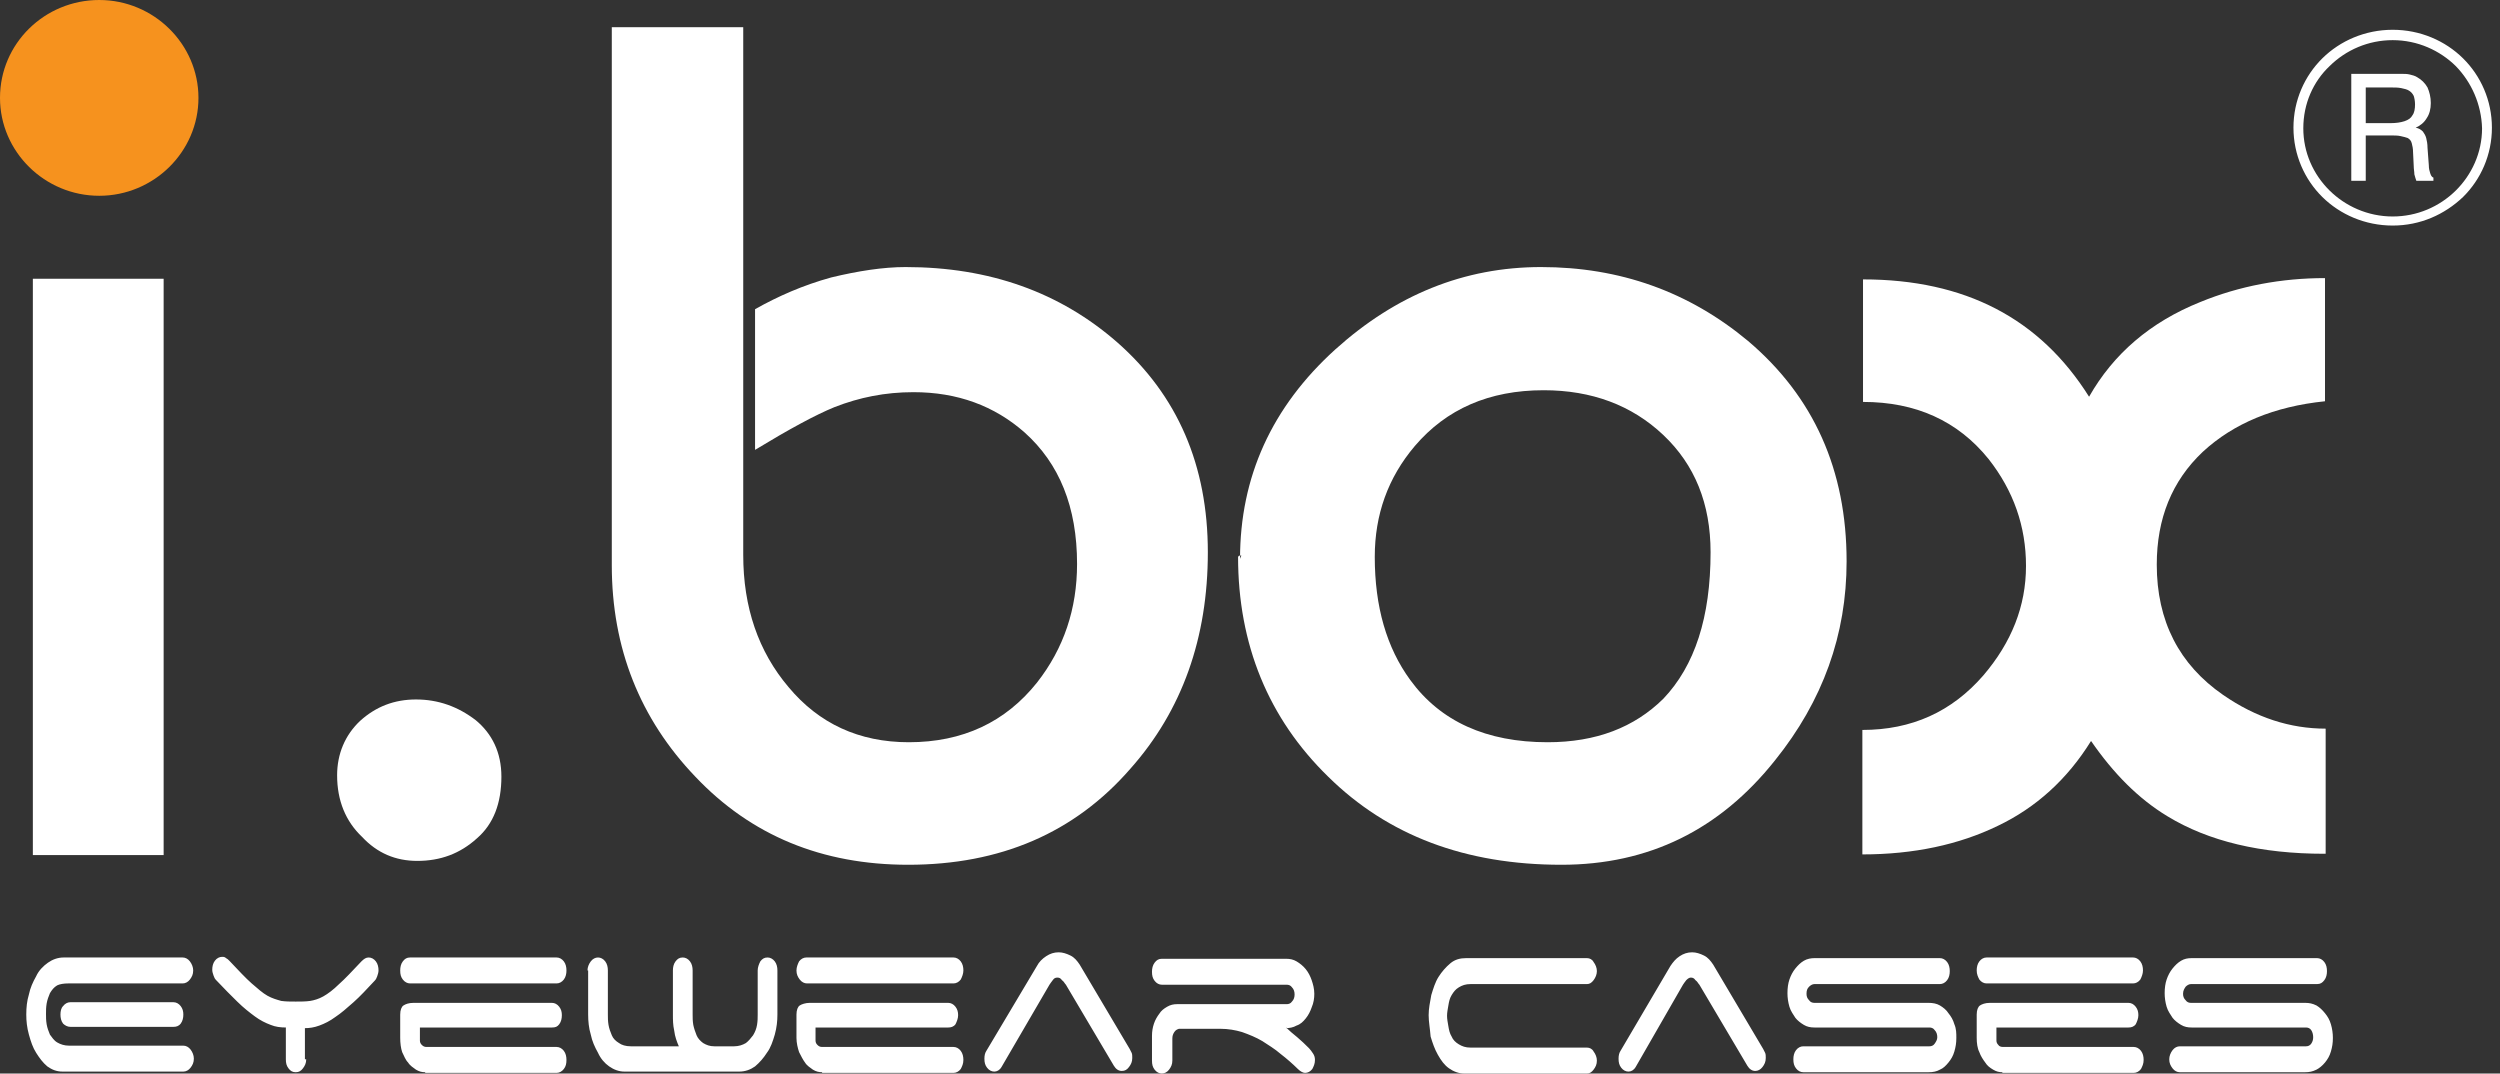<svg width="170" height="73" viewBox="0 0 170 73" fill="none" xmlns="http://www.w3.org/2000/svg">
<rect x="0" y="0" width="170" height="73" fill="#333333" stroke="none"/>
<path fill-rule="evenodd" clip-rule="evenodd" d="M11.797 68.151C11.976 68.151 12.154 68.239 12.288 68.415C12.422 68.592 12.467 68.768 12.467 68.989C12.467 69.209 12.422 69.429 12.288 69.606C12.154 69.782 11.976 69.826 11.797 69.826H4.781C4.602 69.826 4.424 69.738 4.29 69.606C4.155 69.429 4.111 69.209 4.111 68.989C4.111 68.768 4.155 68.548 4.29 68.415C4.424 68.239 4.602 68.151 4.781 68.151H11.797ZM4.647 66.873H12.422C12.601 66.873 12.78 66.784 12.914 66.608C13.048 66.432 13.137 66.255 13.137 65.991C13.137 65.77 13.048 65.55 12.914 65.374C12.78 65.197 12.601 65.109 12.422 65.109H4.334C3.932 65.109 3.575 65.242 3.262 65.462C2.949 65.682 2.636 65.991 2.457 66.388C2.234 66.784 2.055 67.181 1.966 67.622C1.832 68.063 1.787 68.504 1.787 68.989C1.787 69.429 1.832 69.87 1.966 70.355C2.1 70.84 2.234 71.237 2.457 71.589C2.681 71.942 2.904 72.251 3.217 72.515C3.53 72.736 3.843 72.868 4.245 72.868H12.467C12.646 72.868 12.825 72.78 12.959 72.603C13.093 72.427 13.182 72.251 13.182 71.986C13.182 71.766 13.093 71.545 12.959 71.369C12.825 71.193 12.646 71.105 12.467 71.105H4.692C4.379 71.105 4.111 71.016 3.887 70.884C3.664 70.752 3.53 70.531 3.396 70.355C3.306 70.135 3.217 69.914 3.172 69.65C3.128 69.385 3.128 69.165 3.128 68.944C3.128 68.724 3.128 68.504 3.172 68.239C3.217 67.975 3.306 67.754 3.396 67.534C3.53 67.313 3.664 67.137 3.887 67.005C4.066 66.917 4.334 66.873 4.647 66.873ZM20.823 72.03C20.823 72.295 20.734 72.471 20.6 72.647C20.466 72.824 20.332 72.912 20.108 72.912C19.885 72.912 19.751 72.824 19.617 72.647C19.483 72.471 19.438 72.295 19.438 72.03V69.87C19.081 69.87 18.723 69.826 18.41 69.694C18.053 69.562 17.695 69.385 17.338 69.121C16.98 68.856 16.578 68.548 16.131 68.107C15.729 67.71 15.238 67.225 14.701 66.652C14.612 66.564 14.567 66.476 14.523 66.344C14.478 66.211 14.433 66.079 14.433 65.947C14.433 65.726 14.478 65.506 14.612 65.33C14.746 65.153 14.925 65.065 15.104 65.065C15.193 65.065 15.282 65.065 15.372 65.153C15.461 65.197 15.506 65.242 15.595 65.33C16.221 65.991 16.712 66.52 17.115 66.873C17.517 67.225 17.874 67.534 18.187 67.71C18.5 67.886 18.813 67.975 19.125 68.063C19.438 68.107 19.751 68.107 20.108 68.107C20.466 68.107 20.779 68.107 21.092 68.063C21.36 68.019 21.673 67.93 21.985 67.754C22.298 67.578 22.656 67.313 23.058 66.917C23.46 66.564 23.952 66.035 24.577 65.374C24.756 65.197 24.89 65.109 25.069 65.109C25.247 65.109 25.426 65.197 25.56 65.374C25.694 65.55 25.739 65.77 25.739 65.991C25.739 66.123 25.694 66.255 25.65 66.388C25.605 66.52 25.56 66.608 25.471 66.696C24.935 67.269 24.488 67.754 24.041 68.151C23.594 68.548 23.192 68.9 22.79 69.165C22.432 69.429 22.075 69.606 21.717 69.738C21.36 69.87 21.047 69.914 20.734 69.914V72.03H20.823ZM27.214 65.991C27.214 65.77 27.258 65.55 27.392 65.374C27.526 65.197 27.66 65.109 27.884 65.109H37.849C38.028 65.109 38.206 65.197 38.341 65.374C38.475 65.55 38.519 65.77 38.519 65.991C38.519 66.211 38.475 66.432 38.341 66.608C38.206 66.784 38.028 66.873 37.849 66.873H27.884C27.705 66.873 27.526 66.784 27.392 66.608C27.258 66.432 27.214 66.255 27.214 65.991ZM28.912 72.912C28.688 72.912 28.51 72.868 28.286 72.736C28.107 72.603 27.884 72.471 27.75 72.251C27.571 72.074 27.482 71.81 27.348 71.545C27.258 71.281 27.214 70.928 27.214 70.576V68.989C27.214 68.68 27.303 68.46 27.437 68.371C27.571 68.283 27.795 68.195 28.107 68.195H37.536C37.715 68.195 37.894 68.283 38.028 68.46C38.162 68.636 38.206 68.812 38.206 69.033C38.206 69.253 38.162 69.473 38.028 69.65C37.894 69.826 37.76 69.87 37.536 69.87H28.554V70.752C28.554 70.884 28.599 70.972 28.688 71.06C28.778 71.149 28.867 71.193 29.001 71.193H37.849C38.028 71.193 38.206 71.281 38.341 71.457C38.475 71.633 38.519 71.854 38.519 72.074C38.519 72.339 38.475 72.515 38.341 72.691C38.206 72.868 38.028 72.956 37.849 72.956H28.912V72.912ZM39.949 65.991C39.949 65.77 40.039 65.55 40.173 65.374C40.307 65.197 40.486 65.109 40.664 65.109C40.843 65.109 41.022 65.197 41.156 65.374C41.29 65.55 41.335 65.77 41.335 65.991V68.989C41.335 69.209 41.335 69.429 41.379 69.694C41.424 69.958 41.513 70.179 41.603 70.399C41.692 70.62 41.871 70.796 42.094 70.928C42.273 71.06 42.541 71.149 42.899 71.149H46.161C46.027 70.84 45.893 70.487 45.848 70.091C45.758 69.694 45.758 69.341 45.758 68.989V65.991C45.758 65.77 45.803 65.55 45.937 65.374C46.071 65.197 46.205 65.109 46.429 65.109C46.608 65.109 46.786 65.197 46.92 65.374C47.054 65.55 47.099 65.77 47.099 65.991V68.989C47.099 69.209 47.099 69.429 47.144 69.694C47.188 69.914 47.278 70.179 47.367 70.399C47.457 70.62 47.635 70.796 47.814 70.928C48.038 71.06 48.261 71.149 48.574 71.149H49.914C50.227 71.149 50.495 71.06 50.719 70.928C50.898 70.796 51.076 70.576 51.21 70.399C51.344 70.179 51.434 69.958 51.478 69.694C51.523 69.429 51.523 69.209 51.523 68.989V65.991C51.523 65.77 51.612 65.55 51.702 65.374C51.836 65.197 51.97 65.109 52.193 65.109C52.372 65.109 52.551 65.197 52.685 65.374C52.819 65.55 52.864 65.77 52.864 65.991V68.989C52.864 69.429 52.819 69.87 52.685 70.355C52.551 70.796 52.417 71.237 52.149 71.589C51.925 71.942 51.657 72.251 51.344 72.515C51.032 72.736 50.674 72.868 50.272 72.868H42.452C42.094 72.868 41.737 72.736 41.424 72.515C41.111 72.295 40.843 71.986 40.664 71.589C40.441 71.193 40.262 70.796 40.173 70.355C40.039 69.914 39.994 69.429 39.994 68.989V65.991H39.949ZM54.16 65.991C54.16 65.77 54.249 65.55 54.338 65.374C54.472 65.197 54.651 65.109 54.83 65.109H64.84C65.018 65.109 65.197 65.197 65.331 65.374C65.465 65.55 65.51 65.77 65.51 65.991C65.51 66.211 65.421 66.432 65.331 66.608C65.197 66.784 65.018 66.873 64.84 66.873H54.875C54.696 66.873 54.517 66.784 54.383 66.608C54.249 66.432 54.16 66.255 54.16 65.991ZM55.902 72.912C55.679 72.912 55.5 72.868 55.277 72.736C55.098 72.603 54.875 72.471 54.74 72.251C54.606 72.074 54.472 71.81 54.338 71.545C54.249 71.281 54.16 70.928 54.16 70.576V68.989C54.16 68.68 54.249 68.46 54.383 68.371C54.517 68.283 54.785 68.195 55.053 68.195H64.482C64.661 68.195 64.84 68.283 64.974 68.46C65.108 68.636 65.152 68.812 65.152 69.033C65.152 69.253 65.063 69.473 64.974 69.65C64.84 69.826 64.661 69.87 64.482 69.87H55.456V70.752C55.456 70.884 55.5 70.972 55.59 71.06C55.679 71.149 55.768 71.193 55.902 71.193H64.84C65.018 71.193 65.197 71.281 65.331 71.457C65.465 71.633 65.51 71.854 65.51 72.074C65.51 72.339 65.421 72.515 65.331 72.691C65.197 72.868 65.018 72.956 64.84 72.956H55.902V72.912ZM68.102 72.559C67.968 72.78 67.789 72.868 67.61 72.868C67.431 72.868 67.253 72.78 67.119 72.603C66.985 72.427 66.94 72.251 66.94 71.986C66.94 71.766 66.985 71.589 67.074 71.457L70.515 65.682C70.649 65.418 70.872 65.197 71.14 65.021C71.409 64.845 71.677 64.757 71.99 64.757C72.258 64.757 72.526 64.845 72.794 64.977C73.062 65.109 73.241 65.33 73.419 65.594L76.816 71.325C76.86 71.413 76.905 71.501 76.95 71.589C76.994 71.678 76.994 71.81 76.994 71.942C76.994 72.207 76.905 72.383 76.771 72.559C76.637 72.736 76.503 72.824 76.279 72.824C76.056 72.824 75.877 72.691 75.743 72.471L72.481 66.961C72.392 66.873 72.347 66.74 72.213 66.652C72.124 66.52 72.034 66.476 71.9 66.476C71.766 66.476 71.677 66.52 71.587 66.652C71.498 66.784 71.409 66.873 71.364 66.961L68.102 72.559ZM87.451 69.87C87.674 70.091 87.942 70.311 88.211 70.531C88.479 70.752 88.747 71.016 89.015 71.281C89.104 71.369 89.194 71.501 89.283 71.633C89.373 71.766 89.417 71.898 89.417 72.074C89.417 72.339 89.328 72.515 89.238 72.691C89.104 72.868 88.926 72.956 88.747 72.956C88.613 72.956 88.434 72.868 88.255 72.691C87.898 72.339 87.496 71.986 87.094 71.677C86.691 71.325 86.244 71.06 85.842 70.796C85.395 70.531 84.948 70.355 84.457 70.179C84.01 70.046 83.519 69.958 82.982 69.958H80.167C80.033 70.002 79.944 70.046 79.854 70.179C79.765 70.311 79.72 70.443 79.72 70.62V72.118C79.72 72.383 79.631 72.559 79.497 72.736C79.363 72.912 79.184 73 79.005 73C78.826 73 78.648 72.912 78.514 72.736C78.38 72.559 78.335 72.383 78.335 72.118V70.443C78.335 70.135 78.38 69.87 78.469 69.606C78.558 69.341 78.692 69.121 78.826 68.944C78.96 68.724 79.139 68.592 79.363 68.46C79.586 68.327 79.81 68.283 80.033 68.283H87.496C87.63 68.283 87.764 68.239 87.853 68.107C87.987 67.975 88.032 67.798 88.032 67.622C88.032 67.446 87.987 67.269 87.853 67.137C87.764 67.005 87.63 66.961 87.496 66.961H79.005C78.826 66.961 78.648 66.873 78.514 66.696C78.38 66.52 78.335 66.344 78.335 66.079C78.335 65.859 78.38 65.638 78.514 65.462C78.648 65.286 78.782 65.197 79.005 65.197H87.451C87.719 65.197 87.942 65.242 88.166 65.374C88.389 65.506 88.613 65.682 88.791 65.903C88.97 66.123 89.104 66.388 89.194 66.652C89.283 66.917 89.373 67.225 89.373 67.578C89.373 67.886 89.328 68.195 89.194 68.504C89.104 68.768 88.97 69.033 88.791 69.253C88.613 69.473 88.434 69.65 88.166 69.738C87.942 69.87 87.674 69.914 87.451 69.914V69.87ZM97.148 69.033C97.148 68.592 97.237 68.151 97.327 67.666C97.461 67.225 97.595 66.784 97.818 66.432C98.042 66.079 98.31 65.77 98.623 65.506C98.935 65.242 99.293 65.153 99.695 65.153H107.917C108.096 65.153 108.275 65.242 108.364 65.418C108.498 65.594 108.588 65.815 108.588 66.035C108.588 66.255 108.498 66.476 108.364 66.652C108.23 66.829 108.096 66.917 107.917 66.917H100.008C99.65 66.917 99.427 67.005 99.204 67.137C98.98 67.269 98.846 67.446 98.712 67.666C98.578 67.886 98.533 68.107 98.489 68.371C98.444 68.636 98.399 68.856 98.399 69.077C98.399 69.297 98.444 69.517 98.489 69.782C98.533 70.046 98.578 70.267 98.712 70.487C98.801 70.708 98.98 70.884 99.204 71.016C99.427 71.149 99.65 71.237 100.008 71.237H107.917C108.096 71.237 108.275 71.325 108.364 71.501C108.498 71.677 108.588 71.898 108.588 72.118C108.588 72.383 108.498 72.559 108.364 72.736C108.23 72.912 108.096 73 107.917 73H99.561C99.204 73 98.846 72.868 98.533 72.647C98.22 72.427 97.997 72.118 97.773 71.722C97.55 71.325 97.416 70.928 97.282 70.487C97.237 69.914 97.148 69.473 97.148 69.033ZM111.224 72.559C111.09 72.78 110.911 72.868 110.733 72.868C110.554 72.868 110.375 72.78 110.241 72.603C110.107 72.427 110.062 72.251 110.062 71.986C110.062 71.766 110.107 71.589 110.196 71.457L113.592 65.682C113.771 65.418 113.95 65.197 114.218 65.021C114.486 64.845 114.754 64.757 115.067 64.757C115.335 64.757 115.603 64.845 115.872 64.977C116.14 65.109 116.318 65.33 116.497 65.594L119.893 71.325C119.938 71.413 119.983 71.501 120.027 71.589C120.072 71.678 120.072 71.81 120.072 71.942C120.072 72.207 119.983 72.383 119.849 72.559C119.715 72.736 119.536 72.824 119.357 72.824C119.134 72.824 118.955 72.691 118.821 72.471L115.559 66.961C115.469 66.873 115.425 66.74 115.291 66.652C115.201 66.52 115.112 66.476 114.978 66.476C114.888 66.476 114.799 66.52 114.665 66.652C114.576 66.784 114.486 66.873 114.442 66.961L111.224 72.559ZM123.379 69.87C123.111 69.87 122.887 69.826 122.664 69.694C122.44 69.562 122.217 69.385 122.083 69.209C121.949 68.989 121.77 68.768 121.681 68.46C121.591 68.151 121.547 67.842 121.547 67.534C121.547 67.181 121.591 66.873 121.681 66.608C121.77 66.344 121.904 66.079 122.083 65.859C122.262 65.638 122.44 65.462 122.664 65.33C122.887 65.197 123.155 65.153 123.379 65.153H131.914C132.093 65.153 132.271 65.242 132.405 65.418C132.54 65.594 132.584 65.815 132.584 66.035C132.584 66.255 132.54 66.476 132.405 66.652C132.271 66.829 132.093 66.917 131.914 66.917H123.379C123.245 66.917 123.111 67.005 123.021 67.093C122.887 67.225 122.843 67.358 122.843 67.578C122.843 67.754 122.887 67.886 123.021 68.019C123.111 68.151 123.245 68.195 123.379 68.195H131.154C131.422 68.195 131.69 68.239 131.914 68.371C132.137 68.504 132.361 68.68 132.495 68.9C132.674 69.121 132.808 69.341 132.897 69.65C133.031 69.958 133.031 70.267 133.031 70.576C133.031 70.928 132.986 71.193 132.897 71.501C132.808 71.81 132.674 72.03 132.495 72.251C132.316 72.471 132.137 72.647 131.914 72.736C131.69 72.868 131.422 72.912 131.154 72.912H122.619C122.44 72.912 122.262 72.824 122.128 72.647C121.994 72.471 121.949 72.295 121.949 72.03C121.949 71.81 121.994 71.589 122.128 71.413C122.262 71.237 122.44 71.149 122.619 71.149H131.199C131.333 71.149 131.467 71.105 131.556 70.972C131.646 70.84 131.735 70.708 131.735 70.531C131.735 70.355 131.69 70.179 131.556 70.046C131.467 69.914 131.333 69.87 131.199 69.87H123.379ZM134.416 65.991C134.416 65.77 134.461 65.55 134.595 65.374C134.729 65.197 134.908 65.109 135.087 65.109H145.052C145.23 65.109 145.409 65.197 145.543 65.374C145.677 65.55 145.722 65.77 145.722 65.991C145.722 66.211 145.633 66.432 145.543 66.608C145.409 66.784 145.23 66.873 145.052 66.873H135.087C134.908 66.873 134.729 66.784 134.595 66.608C134.506 66.432 134.416 66.255 134.416 65.991ZM136.159 72.912C135.936 72.912 135.757 72.868 135.534 72.736C135.31 72.603 135.131 72.471 134.997 72.251C134.863 72.074 134.684 71.81 134.595 71.545C134.461 71.281 134.416 70.928 134.416 70.576V68.989C134.416 68.68 134.506 68.46 134.64 68.371C134.774 68.283 134.997 68.195 135.31 68.195H144.739C144.918 68.195 145.096 68.283 145.23 68.46C145.365 68.636 145.409 68.812 145.409 69.033C145.409 69.253 145.32 69.473 145.23 69.65C145.096 69.826 144.918 69.87 144.739 69.87H135.757V70.752C135.757 70.884 135.802 70.972 135.891 71.06C135.936 71.149 136.07 71.193 136.204 71.193H145.096C145.275 71.193 145.454 71.281 145.588 71.457C145.722 71.633 145.767 71.854 145.767 72.074C145.767 72.339 145.677 72.515 145.588 72.691C145.454 72.868 145.275 72.956 145.096 72.956H136.159V72.912ZM149.029 69.87C148.761 69.87 148.537 69.826 148.314 69.694C148.09 69.562 147.867 69.385 147.733 69.209C147.599 68.989 147.42 68.768 147.331 68.46C147.241 68.151 147.197 67.842 147.197 67.534C147.197 67.181 147.241 66.873 147.331 66.608C147.42 66.344 147.554 66.079 147.733 65.859C147.912 65.638 148.09 65.462 148.314 65.33C148.537 65.197 148.761 65.153 149.029 65.153H157.564C157.743 65.153 157.921 65.242 158.055 65.418C158.19 65.594 158.234 65.815 158.234 66.035C158.234 66.255 158.19 66.476 158.055 66.652C157.921 66.829 157.787 66.917 157.564 66.917H148.984C148.85 66.917 148.716 67.005 148.627 67.093C148.537 67.225 148.448 67.358 148.448 67.578C148.448 67.754 148.493 67.886 148.627 68.019C148.716 68.151 148.85 68.195 148.984 68.195H156.76C157.028 68.195 157.251 68.239 157.519 68.371C157.743 68.504 157.921 68.68 158.1 68.9C158.279 69.121 158.413 69.341 158.502 69.65C158.592 69.958 158.636 70.267 158.636 70.576C158.636 70.928 158.592 71.193 158.502 71.501C158.413 71.81 158.279 72.03 158.1 72.251C157.921 72.471 157.698 72.647 157.519 72.736C157.251 72.868 157.028 72.912 156.76 72.912H148.224C148.046 72.912 147.867 72.824 147.733 72.647C147.599 72.471 147.509 72.295 147.509 72.03C147.509 71.81 147.599 71.589 147.733 71.413C147.867 71.237 148.046 71.149 148.224 71.149H156.804C156.938 71.149 157.072 71.105 157.162 70.972C157.251 70.84 157.296 70.708 157.296 70.531C157.296 70.355 157.251 70.179 157.162 70.046C157.072 69.914 156.938 69.87 156.804 69.87H149.029Z" fill="white"/>
<path fill-rule="evenodd" clip-rule="evenodd" d="M158.055 58.056C153.765 58.056 150.19 57.218 147.375 55.499C145.409 54.309 143.711 52.59 142.191 50.386C140.583 52.987 138.438 54.926 135.846 56.16C133.21 57.439 130.126 58.1 126.641 58.1V49.636C129.992 49.636 132.718 48.402 134.863 45.933C136.784 43.685 137.768 41.217 137.768 38.483C137.768 35.794 136.919 33.37 135.22 31.21C133.12 28.609 130.26 27.331 126.685 27.331V18.999C133.612 18.999 138.706 21.644 142.057 26.978C143.711 24.068 146.213 21.908 149.609 20.542C152.291 19.44 155.151 18.911 158.1 18.911V27.286C154.659 27.639 151.888 28.785 149.788 30.725C147.688 32.709 146.66 35.265 146.66 38.395C146.66 42.23 148.179 45.184 151.173 47.256C153.408 48.799 155.731 49.548 158.145 49.548V58.056H158.055Z" fill="white"/>
<path fill-rule="evenodd" clip-rule="evenodd" d="M125.569 38.173C125.569 43.155 123.96 47.651 120.698 51.707C116.945 56.424 112.118 58.804 106.175 58.804C99.651 58.804 94.378 56.82 90.311 52.809C86.245 48.841 84.189 43.816 84.189 37.865C84.234 37.821 84.234 37.777 84.323 37.777H84.413L84.323 37.997C84.323 32.443 86.469 27.682 90.803 23.758C94.914 20.055 99.562 18.16 104.79 18.16C110.152 18.16 114.844 19.835 118.866 23.185C123.335 26.976 125.569 31.958 125.569 38.173ZM116.319 37.556C116.319 34.25 115.247 31.605 113.102 29.577C110.957 27.549 108.231 26.536 104.969 26.536C101.26 26.536 98.355 27.814 96.21 30.327C94.378 32.487 93.484 34.999 93.484 37.865C93.484 41.259 94.289 44.036 95.897 46.24C97.953 49.062 101.081 50.472 105.237 50.472C108.544 50.472 111.135 49.459 113.102 47.519C115.247 45.271 116.319 41.965 116.319 37.556Z" fill="white"/>
<path fill-rule="evenodd" clip-rule="evenodd" d="M82.133 37.556C82.133 43.375 80.39 48.312 76.86 52.28C73.062 56.644 68.012 58.804 61.756 58.804C55.902 58.804 51.076 56.82 47.278 52.809C43.524 48.885 41.602 44.08 41.602 38.438V1.849H50.54V37.733C50.54 41.303 51.568 44.301 53.623 46.725C55.679 49.194 58.405 50.472 61.801 50.472C65.465 50.472 68.37 49.106 70.515 46.417C72.347 44.08 73.24 41.391 73.24 38.35C73.24 34.47 72.034 31.517 69.666 29.401C67.61 27.594 65.108 26.668 62.114 26.668C60.192 26.668 58.449 27.02 56.751 27.682C55.455 28.211 53.668 29.18 51.344 30.591V21.025C52.908 20.144 54.606 19.394 56.528 18.865C58.36 18.424 60.058 18.16 61.577 18.16C67.297 18.16 72.079 19.879 75.966 23.273C80.078 26.888 82.133 31.649 82.133 37.556Z" fill="white"/>
<path fill-rule="evenodd" clip-rule="evenodd" d="M34.095 52.81C34.095 54.617 33.559 56.028 32.442 56.998C31.28 58.056 29.94 58.541 28.376 58.541C26.901 58.541 25.65 58.012 24.622 56.91C23.505 55.852 22.924 54.441 22.924 52.722C22.924 51.267 23.46 49.989 24.488 49.019C25.56 48.049 26.811 47.564 28.286 47.564C29.805 47.564 31.146 48.049 32.353 48.975C33.47 49.901 34.095 51.179 34.095 52.81Z" fill="white"/>
<path d="M11.127 18.955H2.234V58.145H11.127V18.955Z" fill="white"/>
<path fill-rule="evenodd" clip-rule="evenodd" d="M6.748 0C10.457 0 13.495 2.998 13.495 6.656C13.495 10.315 10.457 13.313 6.748 13.313C3.039 13.313 0 10.315 0 6.656C0 2.954 3.039 0 6.748 0Z" fill="#F6921E"/>
<path fill-rule="evenodd" clip-rule="evenodd" d="M162.703 2.025C164.58 2.025 166.278 2.774 167.484 3.965C168.691 5.155 169.45 6.83 169.45 8.681C169.45 10.533 168.691 12.208 167.484 13.398C166.233 14.588 164.58 15.338 162.703 15.338C160.826 15.338 159.128 14.588 157.921 13.398C156.715 12.208 155.955 10.533 155.955 8.681C155.955 6.83 156.715 5.155 157.921 3.965C159.128 2.774 160.826 2.025 162.703 2.025ZM159.887 5.111V12.296H160.871V9.21H162.479C162.792 9.21 163.06 9.21 163.239 9.255C163.462 9.299 163.596 9.343 163.73 9.387C163.865 9.475 163.954 9.563 163.999 9.739C164.043 9.916 164.088 10.092 164.088 10.357L164.133 11.282C164.133 11.503 164.177 11.679 164.177 11.855C164.222 12.032 164.267 12.164 164.311 12.296H165.473V12.076C165.339 12.032 165.295 11.899 165.25 11.767C165.205 11.635 165.16 11.459 165.16 11.238L165.071 10.048C165.071 9.784 165.026 9.563 164.982 9.387C164.937 9.21 164.848 9.078 164.758 8.946C164.624 8.814 164.49 8.726 164.267 8.681C164.58 8.549 164.848 8.329 165.026 8.02C165.205 7.756 165.295 7.403 165.295 7.006C165.295 6.61 165.205 6.257 165.071 5.948C164.892 5.64 164.669 5.419 164.356 5.243C164.222 5.155 164.043 5.111 163.865 5.067C163.686 5.023 163.507 5.023 163.328 5.023C163.15 5.023 162.926 5.023 162.747 5.023H159.887V5.111ZM160.871 5.948V8.373H162.569C162.926 8.373 163.239 8.329 163.507 8.241C163.775 8.152 163.954 8.02 164.043 7.844C164.177 7.668 164.222 7.403 164.222 7.095C164.222 6.874 164.177 6.654 164.133 6.521C164.043 6.345 163.954 6.257 163.82 6.169C163.686 6.081 163.507 6.037 163.284 5.992C163.06 5.948 162.837 5.948 162.569 5.948H160.871ZM166.993 4.494C165.92 3.436 164.401 2.73 162.703 2.73C161.049 2.73 159.53 3.392 158.413 4.494C157.296 5.552 156.625 7.05 156.625 8.726C156.625 10.357 157.296 11.855 158.413 12.957C159.485 14.015 161.005 14.721 162.703 14.721C164.356 14.721 165.875 14.06 166.993 12.957C168.065 11.899 168.78 10.401 168.78 8.726C168.735 7.095 168.065 5.596 166.993 4.494Z" fill="white"/>
</svg>
